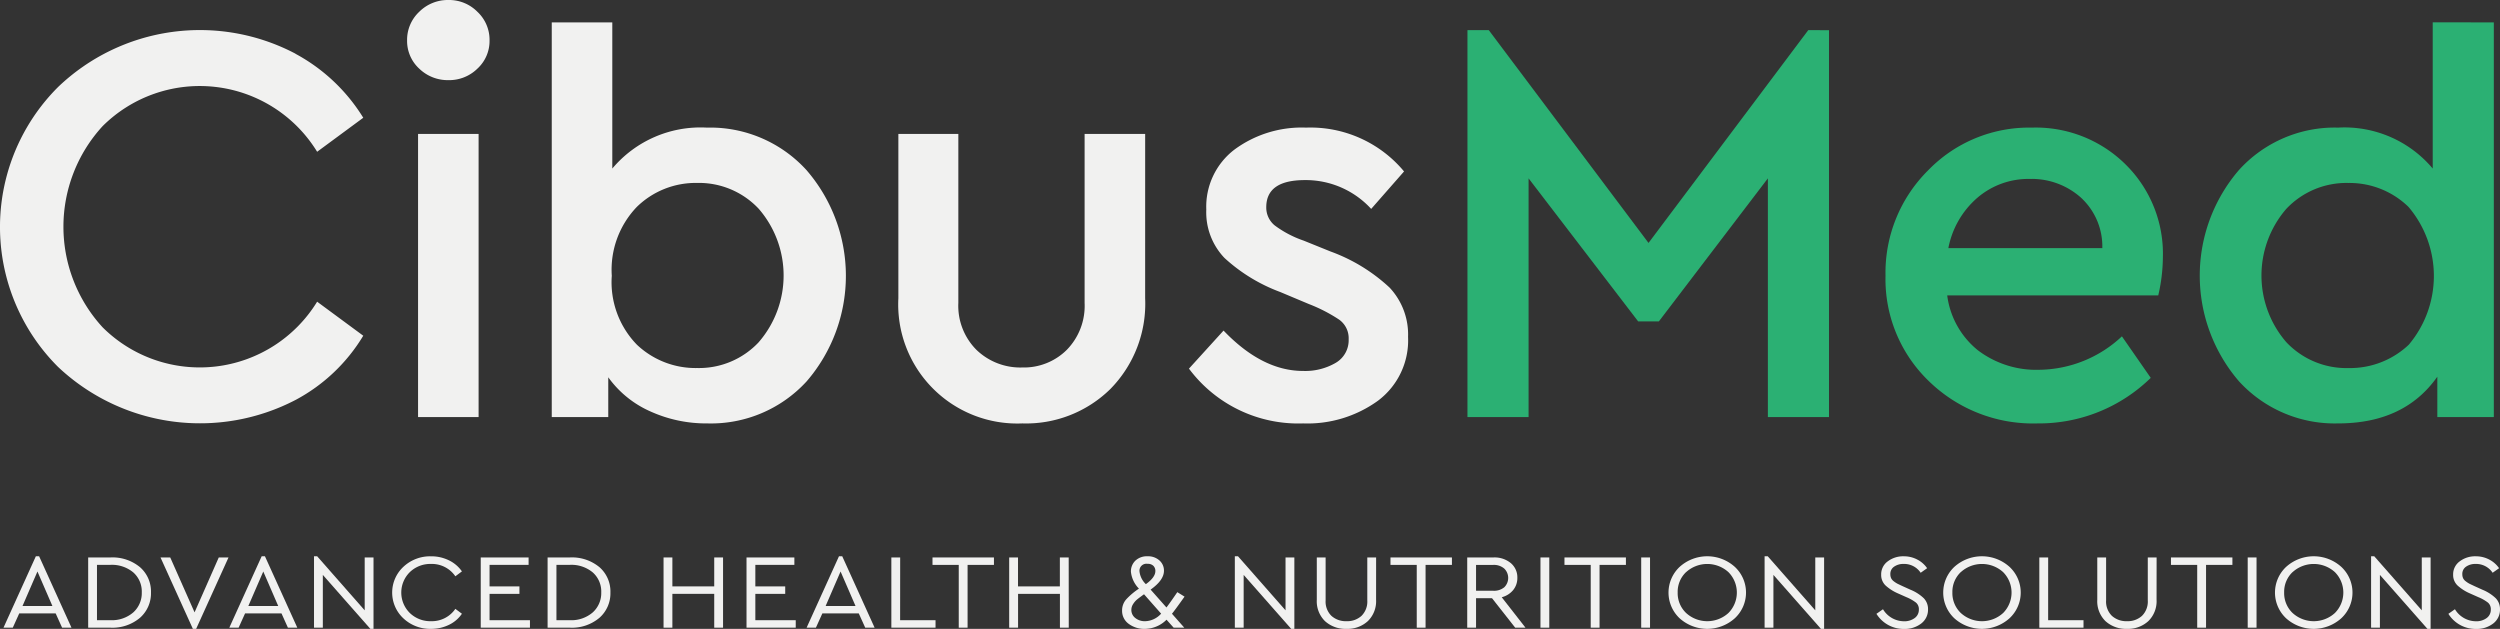 <svg xmlns="http://www.w3.org/2000/svg" width="215.018" height="54.086" viewBox="0 0 215.018 54.086">
  <rect x="0" y="0" width="215.018" height="54.086" fill="#333333" stroke="none"/>
  <g id="Group_305" data-name="Group 305" transform="translate(-418.903 -5620.83)">
    <g id="Group_304" data-name="Group 304">
      <g id="Group_302" data-name="Group 302">
        <path id="Path_2448" data-name="Path 2448" d="M444.319,5625.458a15.433,15.433,0,0,1,5.827,5.5l-3.967,2.926a11.84,11.84,0,0,0-18.448-2.207,12.789,12.789,0,0,0,0,17.307,11.841,11.841,0,0,0,18.448-2.206l3.967,2.926a15.048,15.048,0,0,1-5.777,5.5,17.794,17.794,0,0,1-20.482-2.826,17,17,0,0,1,.025-24.077,17.64,17.64,0,0,1,20.407-2.852Z" fill="#f1f1f0"/>
        <path id="Path_2449" data-name="Path 2449" d="M459.966,5621.847a3.3,3.3,0,0,1,1.042,2.454,3.227,3.227,0,0,1-1.042,2.43,3.469,3.469,0,0,1-2.48.992,3.531,3.531,0,0,1-2.529-.992,3.227,3.227,0,0,1-1.041-2.43,3.3,3.3,0,0,1,1.041-2.454,3.487,3.487,0,0,1,2.529-1.017A3.426,3.426,0,0,1,459.966,5621.847Zm.1,34.854h-5.207v-24.35h5.207Z" fill="#f1f1f0"/>
        <path id="Path_2450" data-name="Path 2450" d="M488.258,5635.451a13.892,13.892,0,0,1,.025,18.175,11.156,11.156,0,0,1-8.53,3.621,11.641,11.641,0,0,1-4.935-1.042,8.857,8.857,0,0,1-3.6-2.926v3.422h-4.86v-33.947h5.207v12.573a9.909,9.909,0,0,1,8.133-3.521A11.2,11.2,0,0,1,488.258,5635.451Zm-4.092,14.8a8.757,8.757,0,0,0,0-11.456,7.041,7.041,0,0,0-5.306-2.231,7.239,7.239,0,0,0-5.182,2.058,7.805,7.805,0,0,0-2.157,5.926,7.707,7.707,0,0,0,2.157,5.926,7.336,7.336,0,0,0,5.182,2.009A7.037,7.037,0,0,0,484.166,5650.254Z" fill="#f1f1f0"/>
        <path id="Path_2451" data-name="Path 2451" d="M517.394,5646.485a10.46,10.46,0,0,1-3,7.811,10.343,10.343,0,0,1-7.562,2.951,10.241,10.241,0,0,1-10.663-10.762v-14.134h5.158v14.531a5.366,5.366,0,0,0,1.562,4.042,5.438,5.438,0,0,0,3.943,1.512,5.229,5.229,0,0,0,3.818-1.512,5.414,5.414,0,0,0,1.537-4.042v-14.531h5.208Z" fill="#f1f1f0"/>
        <path id="Path_2452" data-name="Path 2452" d="M539.661,5635.575l-2.827,3.223a7.629,7.629,0,0,0-5.7-2.479q-3.322,0-3.323,2.331a1.977,1.977,0,0,0,.719,1.562,9.089,9.089,0,0,0,2.5,1.314l2.331.942a14.888,14.888,0,0,1,5.059,3.1,5.888,5.888,0,0,1,1.587,4.24,6.489,6.489,0,0,1-2.579,5.48,10.349,10.349,0,0,1-6.447,1.959,11.726,11.726,0,0,1-9.819-4.712l2.975-3.273q3.323,3.472,6.844,3.472a5.217,5.217,0,0,0,2.8-.695,2.247,2.247,0,0,0,1.116-2.033,1.962,1.962,0,0,0-.819-1.686,13.5,13.5,0,0,0-2.6-1.339L529,5645.94a14.542,14.542,0,0,1-4.785-2.926,5.681,5.681,0,0,1-1.562-4.166,6.173,6.173,0,0,1,2.429-5.158,9.742,9.742,0,0,1,6.15-1.884A10.47,10.47,0,0,1,539.661,5635.575Z" fill="#f1f1f0"/>
        <path id="Path_2453" data-name="Path 2453" d="M576.209,5623.425V5656.7h-5.256V5636.17l-9.373,12.3h-1.786l-9.422-12.3V5656.7h-5.257v-33.276h1.835l13.737,18.3,13.737-18.3Z" fill="#2bb073"/>
        <path id="Path_2454" data-name="Path 2454" d="M604.528,5646.237H586.377a7.247,7.247,0,0,0,2.628,4.711,8.3,8.3,0,0,0,5.307,1.686,10.542,10.542,0,0,0,7.091-2.876l2.48,3.571a13.741,13.741,0,0,1-9.72,3.918,12.845,12.845,0,0,1-9.373-3.645,12.162,12.162,0,0,1-3.719-9.051,12.4,12.4,0,0,1,3.645-9.051,12.086,12.086,0,0,1,8.951-3.694,10.971,10.971,0,0,1,8.059,3.174,10.783,10.783,0,0,1,3.2,7.984A14.74,14.74,0,0,1,604.528,5646.237Zm-15.547-8.406a7.607,7.607,0,0,0-2.505,4.34h13.241a5.7,5.7,0,0,0-1.835-4.34,6.343,6.343,0,0,0-4.413-1.611A6.739,6.739,0,0,0,588.981,5637.831Z" fill="#2bb073"/>
        <path id="Path_2455" data-name="Path 2455" d="M633.39,5622.754V5656.7h-4.86v-3.471q-2.826,4.017-8.53,4.017a11.153,11.153,0,0,1-8.529-3.621,13.928,13.928,0,0,1,0-18.175,11.117,11.117,0,0,1,8.529-3.645,9.91,9.91,0,0,1,8.134,3.521v-12.573Zm-7.314,27.723a9.178,9.178,0,0,0-.025-11.852,7.267,7.267,0,0,0-5.158-2.058,7.1,7.1,0,0,0-5.356,2.231,8.761,8.761,0,0,0,0,11.456,7.1,7.1,0,0,0,5.356,2.232A7.341,7.341,0,0,0,626.076,5650.477Z" fill="#2bb073"/>
      </g>
      <g id="Group_303" data-name="Group 303">
        <path id="Path_2456" data-name="Path 2456" d="M423.691,5673.589h-3.134l-.554,1.226h-.8l2.783-6.141h.282l2.783,6.141h-.807Zm-1.567-3.606-1.284,2.965h2.569Z" fill="#f1f1f0"/>
        <path id="Path_2457" data-name="Path 2457" d="M430.944,5669.612a2.772,2.772,0,0,1,.944,2.174,2.8,2.8,0,0,1-.944,2.178,3.667,3.667,0,0,1-2.55.851h-1.907v-6.04h1.907A3.706,3.706,0,0,1,430.944,5669.612Zm-3.7-.2v4.759h1.138a2.819,2.819,0,0,0,1.986-.672,2.233,2.233,0,0,0,.729-1.716,2.2,2.2,0,0,0-.724-1.716,2.865,2.865,0,0,0-1.991-.655Z" fill="#f1f1f0"/>
        <path id="Path_2458" data-name="Path 2458" d="M438.557,5668.775l-2.784,6.141h-.282l-2.783-6.141h.837l2.092,4.722,2.082-4.722Z" fill="#f1f1f0"/>
        <path id="Path_2459" data-name="Path 2459" d="M443.114,5673.589H439.98l-.555,1.226h-.8l2.783-6.141h.282l2.783,6.141h-.808Zm-1.567-3.606-1.284,2.965h2.568Z" fill="#f1f1f0"/>
        <path id="Path_2460" data-name="Path 2460" d="M451.028,5668.775v6.141h-.272l-4.087-4.64v4.539h-.759v-6.141h.272l4.087,4.649v-4.548Z" fill="#f1f1f0"/>
        <path id="Path_2461" data-name="Path 2461" d="M457.522,5669.026a2.892,2.892,0,0,1,1.11.948l-.565.421a2.447,2.447,0,0,0-2.092-1.062,2.531,2.531,0,0,0-1.824.705,2.467,2.467,0,0,0,0,3.514,2.531,2.531,0,0,0,1.824.705,2.447,2.447,0,0,0,2.092-1.062l.565.421a2.805,2.805,0,0,1-1.1.947,3.446,3.446,0,0,1-1.562.353,3.348,3.348,0,0,1-2.369-.9,3.028,3.028,0,0,1,0-4.439,3.352,3.352,0,0,1,2.369-.9A3.428,3.428,0,0,1,457.522,5669.026Z" fill="#f1f1f0"/>
        <path id="Path_2462" data-name="Path 2462" d="M464.366,5669.415h-3.357v1.849h2.569v.641h-2.569v2.269h3.474v.641H460.25v-6.04h4.116Z" fill="#f1f1f0"/>
        <path id="Path_2463" data-name="Path 2463" d="M470.461,5669.612a2.774,2.774,0,0,1,.943,2.174,2.806,2.806,0,0,1-.943,2.178,3.669,3.669,0,0,1-2.55.851H466v-6.04h1.908A3.707,3.707,0,0,1,470.461,5669.612Zm-3.7-.2v4.759H467.9a2.815,2.815,0,0,0,1.985-.672,2.234,2.234,0,0,0,.73-1.716,2.2,2.2,0,0,0-.725-1.716,2.862,2.862,0,0,0-1.99-.655Z" fill="#f1f1f0"/>
        <path id="Path_2464" data-name="Path 2464" d="M481.091,5674.815h-.759v-2.91h-3.6v2.91h-.759v-6.04h.759v2.489h3.6v-2.489h.759Z" fill="#f1f1f0"/>
        <path id="Path_2465" data-name="Path 2465" d="M487.225,5669.415h-3.357v1.849h2.569v.641h-2.569v2.269h3.474v.641h-4.233v-6.04h4.116Z" fill="#f1f1f0"/>
        <path id="Path_2466" data-name="Path 2466" d="M492.764,5673.589h-3.133l-.554,1.226h-.8l2.783-6.141h.282l2.783,6.141h-.807Zm-1.566-3.606-1.284,2.965h2.569Z" fill="#f1f1f0"/>
        <path id="Path_2467" data-name="Path 2467" d="M496.32,5674.174h3.046v.641h-3.8v-6.04h.759Z" fill="#f1f1f0"/>
        <path id="Path_2468" data-name="Path 2468" d="M504.389,5669.415h-2.267v5.4h-.76v-5.4h-2.257v-.64h5.284Z" fill="#f1f1f0"/>
        <path id="Path_2469" data-name="Path 2469" d="M510.824,5674.815h-.76v-2.91h-3.6v2.91H505.7v-6.04h.759v2.489h3.6v-2.489h.76Z" fill="#f1f1f0"/>
        <path id="Path_2470" data-name="Path 2470" d="M519.7,5673.616l1.061,1.2h-.915l-.613-.687a2.651,2.651,0,0,1-1.858.788,2.23,2.23,0,0,1-1.4-.435,1.372,1.372,0,0,1-.564-1.14,1.433,1.433,0,0,1,.365-.974,5.914,5.914,0,0,1,1.085-.911,2.418,2.418,0,0,1-.691-1.455,1.281,1.281,0,0,1,.384-.952,1.435,1.435,0,0,1,1.046-.375,1.452,1.452,0,0,1,1.022.357,1.155,1.155,0,0,1,.39.888q0,.806-1.148,1.62l1.362,1.537q.272-.348.934-1.318l.623.385Q519.889,5673.4,519.7,5673.616Zm-.934-.009-1.469-1.666q-.408.294-.593.444a1.682,1.682,0,0,0-.341.394.908.908,0,0,0-.155.5.865.865,0,0,0,.34.705,1.305,1.305,0,0,0,.847.275A1.914,1.914,0,0,0,518.769,5673.607ZM516.91,5670a1.782,1.782,0,0,0,.546,1.071q.816-.586.817-1.126a.615.615,0,0,0-.17-.448.672.672,0,0,0-.5-.174A.6.6,0,0,0,516.91,5670Z" fill="#f1f1f0"/>
        <path id="Path_2471" data-name="Path 2471" d="M530.227,5668.775v6.141h-.272l-4.088-4.64v4.539h-.759v-6.141h.273l4.087,4.649v-4.548Z" fill="#f1f1f0"/>
        <path id="Path_2472" data-name="Path 2472" d="M537.256,5672.417a2.389,2.389,0,0,1-.71,1.835,2.573,2.573,0,0,1-1.83.664,2.613,2.613,0,0,1-1.849-.659,2.388,2.388,0,0,1-.71-1.84v-3.642h.759v3.688a1.717,1.717,0,0,0,.5,1.336,1.851,1.851,0,0,0,1.3.458A1.821,1.821,0,0,0,536,5673.8a1.726,1.726,0,0,0,.5-1.336v-3.688h.759Z" fill="#f1f1f0"/>
        <path id="Path_2473" data-name="Path 2473" d="M543.779,5669.415h-2.267v5.4h-.759v-5.4h-2.258v-.64h5.284Z" fill="#f1f1f0"/>
        <path id="Path_2474" data-name="Path 2474" d="M549.221,5674.815l-1.994-2.535h-1.373v2.535h-.759v-6.04h2.258a2.19,2.19,0,0,1,1.494.489,1.6,1.6,0,0,1,.559,1.259,1.625,1.625,0,0,1-.36,1.057,1.865,1.865,0,0,1-.983.617l2.044,2.618Zm-3.367-3.176h1.47a1.381,1.381,0,0,0,.958-.3,1.126,1.126,0,0,0-.005-1.61,1.359,1.359,0,0,0-.953-.312h-1.47Z" fill="#f1f1f0"/>
        <path id="Path_2475" data-name="Path 2475" d="M552.153,5674.815h-.759v-6.04h.759Z" fill="#f1f1f0"/>
        <path id="Path_2476" data-name="Path 2476" d="M558.743,5669.415h-2.267v5.4h-.76v-5.4h-2.257v-.64h5.284Z" fill="#f1f1f0"/>
        <path id="Path_2477" data-name="Path 2477" d="M560.818,5674.815h-.759v-6.04h.759Z" fill="#f1f1f0"/>
        <path id="Path_2478" data-name="Path 2478" d="M568.1,5669.575a3.018,3.018,0,0,1,0,4.439,3.552,3.552,0,0,1-4.73,0,3.033,3.033,0,0,1,.006-4.439,3.545,3.545,0,0,1,4.724,0Zm-4.179.458a2.334,2.334,0,0,0-.726,1.753,2.357,2.357,0,0,0,.726,1.766,2.7,2.7,0,0,0,3.639,0,2.494,2.494,0,0,0,0-3.514,2.707,2.707,0,0,0-3.639,0Z" fill="#f1f1f0"/>
        <path id="Path_2479" data-name="Path 2479" d="M575.789,5668.775v6.141h-.272l-4.087-4.64v4.539h-.759v-6.141h.272l4.087,4.649v-4.548Z" fill="#f1f1f0"/>
        <path id="Path_2480" data-name="Path 2480" d="M583.807,5668.958a2.317,2.317,0,0,1,.842.741l-.555.394a1.7,1.7,0,0,0-1.469-.76,1.38,1.38,0,0,0-.807.229.742.742,0,0,0-.331.65.82.82,0,0,0,.067.347.754.754,0,0,0,.239.275,2.2,2.2,0,0,0,.306.2c.091.045.231.111.419.2l.71.321a3.609,3.609,0,0,1,1.129.723,1.328,1.328,0,0,1,.37.961,1.483,1.483,0,0,1-.584,1.217,2.314,2.314,0,0,1-1.489.467,2.75,2.75,0,0,1-2.364-1.3l.564-.394a2.125,2.125,0,0,0,1.79,1.035,1.493,1.493,0,0,0,.934-.275.873.873,0,0,0,.361-.732.737.737,0,0,0-.249-.6,3.586,3.586,0,0,0-.822-.466l-.72-.321a3.856,3.856,0,0,1-1.065-.677,1.242,1.242,0,0,1-.385-.943,1.37,1.37,0,0,1,.565-1.139,2.179,2.179,0,0,1,1.372-.435A2.445,2.445,0,0,1,583.807,5668.958Z" fill="#f1f1f0"/>
        <path id="Path_2481" data-name="Path 2481" d="M591.726,5669.575a3.016,3.016,0,0,1,0,4.439,3.551,3.551,0,0,1-4.729,0,3.034,3.034,0,0,1,.005-4.439,3.545,3.545,0,0,1,4.724,0Zm-4.179.458a2.337,2.337,0,0,0-.725,1.753,2.36,2.36,0,0,0,.725,1.766,2.7,2.7,0,0,0,3.64,0,2.494,2.494,0,0,0,0-3.514,2.708,2.708,0,0,0-3.64,0Z" fill="#f1f1f0"/>
        <path id="Path_2482" data-name="Path 2482" d="M595.058,5674.174H598.1v.641H594.3v-6.04h.76Z" fill="#f1f1f0"/>
        <path id="Path_2483" data-name="Path 2483" d="M604.383,5672.417a2.389,2.389,0,0,1-.71,1.835,2.573,2.573,0,0,1-1.83.664,2.613,2.613,0,0,1-1.849-.659,2.388,2.388,0,0,1-.71-1.84v-3.642h.759v3.688a1.717,1.717,0,0,0,.5,1.336,1.851,1.851,0,0,0,1.3.458,1.822,1.822,0,0,0,1.285-.458,1.729,1.729,0,0,0,.5-1.336v-3.688h.759Z" fill="#f1f1f0"/>
        <path id="Path_2484" data-name="Path 2484" d="M610.906,5669.415h-2.267v5.4h-.76v-5.4h-2.257v-.64h5.284Z" fill="#f1f1f0"/>
        <path id="Path_2485" data-name="Path 2485" d="M612.981,5674.815h-.759v-6.04h.759Z" fill="#f1f1f0"/>
        <path id="Path_2486" data-name="Path 2486" d="M620.261,5669.575a3.018,3.018,0,0,1,0,4.439,3.552,3.552,0,0,1-4.73,0,3.033,3.033,0,0,1,.006-4.439,3.545,3.545,0,0,1,4.724,0Zm-4.179.458a2.333,2.333,0,0,0-.725,1.753,2.357,2.357,0,0,0,.725,1.766,2.7,2.7,0,0,0,3.639,0,2.491,2.491,0,0,0,0-3.514,2.707,2.707,0,0,0-3.639,0Z" fill="#f1f1f0"/>
        <path id="Path_2487" data-name="Path 2487" d="M627.952,5668.775v6.141h-.272l-4.087-4.64v4.539h-.759v-6.141h.272l4.087,4.649v-4.548Z" fill="#f1f1f0"/>
        <path id="Path_2488" data-name="Path 2488" d="M633,5668.958a2.317,2.317,0,0,1,.842.741l-.555.394a1.7,1.7,0,0,0-1.469-.76,1.383,1.383,0,0,0-.808.229.741.741,0,0,0-.33.65.821.821,0,0,0,.067.347.745.745,0,0,0,.239.275,2.147,2.147,0,0,0,.306.2c.091.045.231.111.419.2l.71.321a3.622,3.622,0,0,1,1.129.723,1.332,1.332,0,0,1,.37.961,1.486,1.486,0,0,1-.584,1.217,2.314,2.314,0,0,1-1.489.467,2.75,2.75,0,0,1-2.365-1.3l.564-.394a2.128,2.128,0,0,0,1.791,1.035,1.5,1.5,0,0,0,.934-.275.874.874,0,0,0,.36-.732.739.739,0,0,0-.248-.6,3.586,3.586,0,0,0-.822-.466l-.72-.321a3.842,3.842,0,0,1-1.065-.677,1.242,1.242,0,0,1-.385-.943,1.37,1.37,0,0,1,.565-1.139,2.178,2.178,0,0,1,1.371-.435A2.446,2.446,0,0,1,633,5668.958Z" fill="#f1f1f0"/>
      </g>
    </g>
  </g>
</svg>
